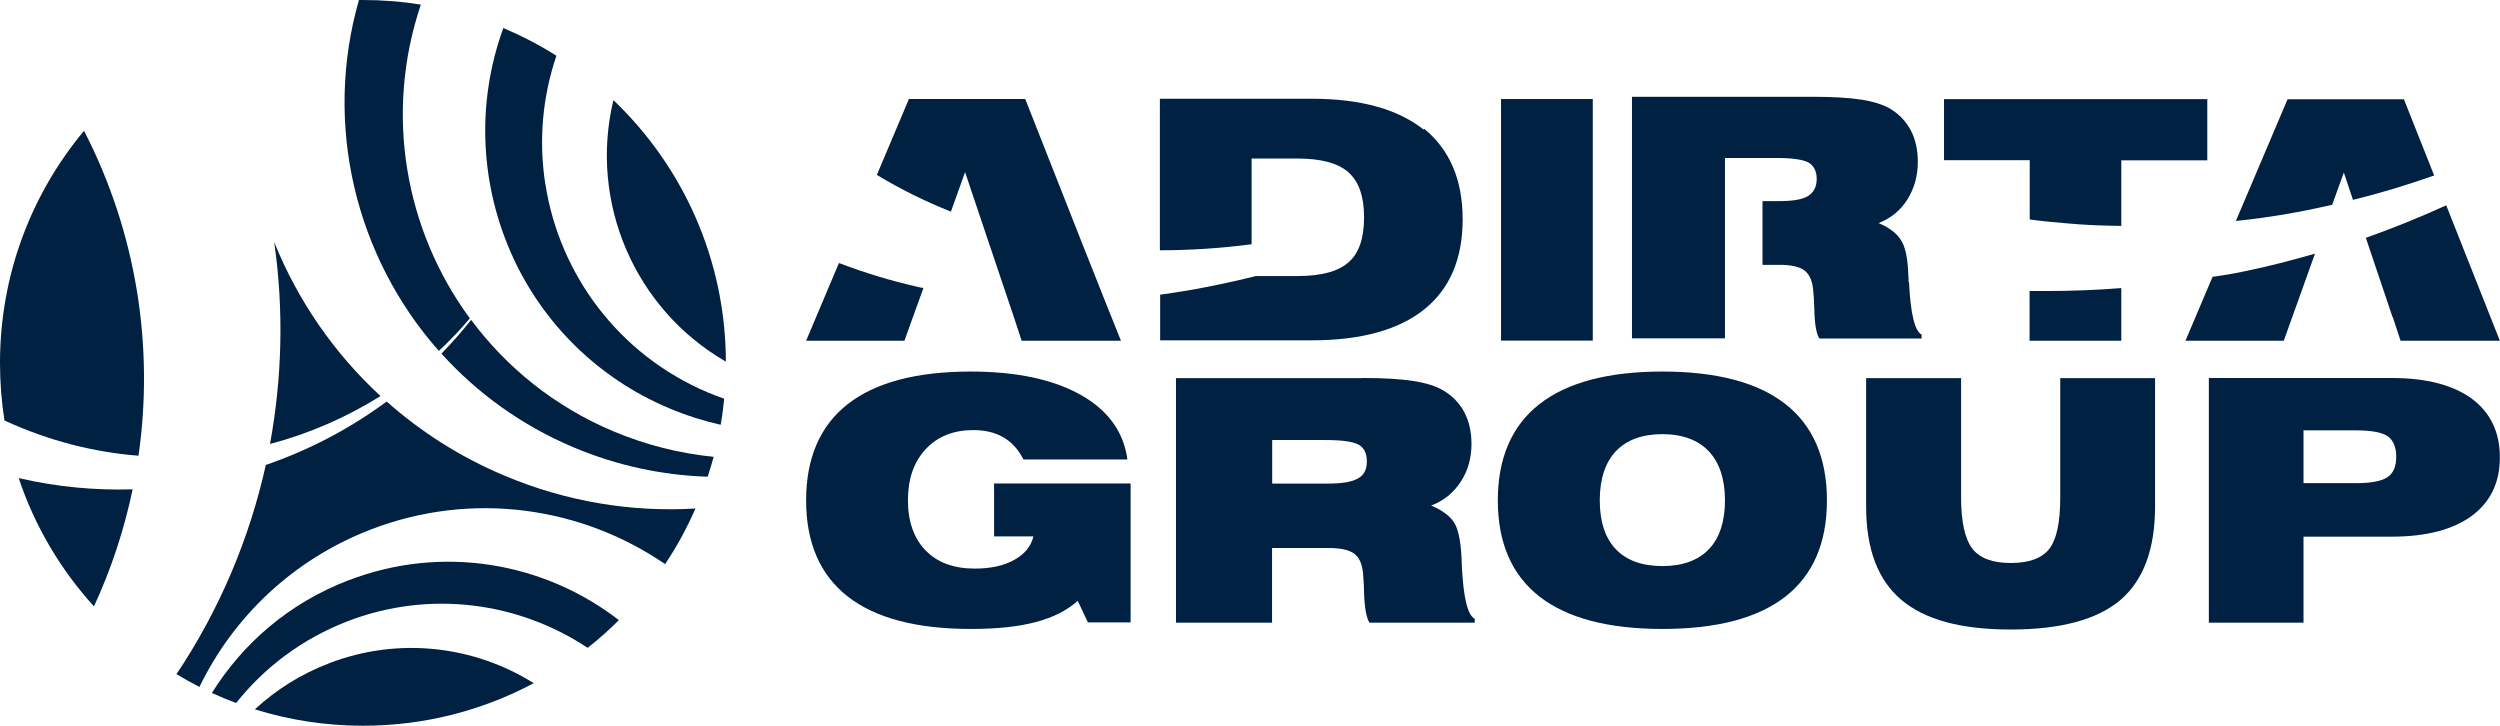 <?xml version="1.0" encoding="UTF-8"?>
<svg id="Layer_2" data-name="Layer 2" xmlns="http://www.w3.org/2000/svg" viewBox="0 0 178.51 51.82">
  <defs>
    <style>
      .cls-1 {
        fill: #002142;
      }
    </style>
  </defs>
  <g id="Layer_1-2" data-name="Layer 1">
    <g>
      <g id="Layer_1-2" data-name="Layer 1-2">
        <g>
          <g id="Layer_1-2-2" data-name="Layer 1-2">
            <g>
              <path class="cls-1" d="M136.28,20.15c0-.23,0-.41-.02-.55-.04-1.19-.22-2.02-.54-2.48-.29-.46-.83-.88-1.58-1.19.88-.35,1.56-.9,2.05-1.68s.75-1.68.75-2.69c0-.85-.16-1.59-.49-2.23-.34-.64-.81-1.15-1.44-1.54-.49-.3-1.19-.53-2.07-.67s-2.07-.21-3.53-.21h-12.88v17.25h6.64v-12.88h3.67c1.15,0,1.91.12,2.29.32.38.23.59.62.59,1.17s-.2.96-.61,1.22-1.1.37-2.11.37h-1.15v4.55h1.24c.81,0,1.4.14,1.74.39s.56.69.63,1.33c.04.35.07.8.09,1.43.02,1.06.14,1.77.36,2.11h7.3v-.28c-.49-.25-.79-1.49-.9-3.76v.02h-.01Z"/>
              <path class="cls-1" d="M101.66,9.26c-1.85-1.47-4.5-2.21-8.01-2.21h-10.83v10.82c2.16,0,4.34-.14,6.55-.43v-6.12h3.26c1.69,0,2.9.32,3.65.98.75.67,1.12,1.72,1.12,3.21s-.36,2.57-1.1,3.21c-.75.67-1.96.99-3.65.99h-2.97c-2.29.57-4.59,1.03-6.84,1.33v3.26h10.83c3.51,0,6.19-.74,8.03-2.21,1.82-1.47,2.74-3.6,2.74-6.43s-.93-4.97-2.74-6.46l-.04.02h0Z"/>
              <rect class="cls-1" x="107.18" y="7.07" width="6.55" height="17.25"/>
              <path class="cls-1" d="M151.38,16.13h.09v-4.68h6.14v-4.37h-18.8v4.36h6.12v4.23c.88.12,1.78.21,2.68.28,1.26.12,2.52.16,3.78.18h-.02,0Z"/>
              <path class="cls-1" d="M144.92,20.75v3.58h6.55v-3.76c-1.78.14-3.55.21-5.36.21h-1.19v-.02h0Z"/>
              <path class="cls-1" d="M59.9,18.79l-2.34,5.54h7.02l.61-1.7h0l.75-2.07c-.16-.02-.32-.04-.47-.09-1.89-.43-3.73-.99-5.54-1.68h-.03Z"/>
              <path class="cls-1" d="M170.85,22.63h0l.56,1.7h7.09l-3.83-9.67c-1.87.85-3.78,1.63-5.74,2.32l1.91,5.67v-.02h0Z"/>
              <path class="cls-1" d="M166.53,14.61l.83-2.29.65,1.95c1.98-.48,3.92-1.08,5.8-1.74l-2.16-5.44h-8.31l-3.69,8.69c.63-.07,1.26-.14,1.89-.23,1.69-.23,3.33-.55,4.95-.92h.04Z"/>
              <path class="cls-1" d="M157.98,19.78l-1.93,4.55h7.02l.61-1.7h0l1.62-4.52c-1.66.48-3.35.92-5.07,1.27-.75.16-1.48.28-2.25.39,0,0,0,.02,0,.02Z"/>
              <path class="cls-1" d="M73.21,7.07h-8.31l-2.29,5.42c1.71,1.03,3.47,1.9,5.29,2.62l1.01-2.82,1.22,3.63h0l1.85,5.49h0l.41,1.22h0l.56,1.7h7.09l-1.15-2.87-1.56-3.93-4.12-10.45Z"/>
            </g>
          </g>
          <g>
            <path class="cls-1" d="M76.95,42.91c-1.57,1.38-3.95,2-7.64,2-7.76,0-11.75-3.13-11.75-9.18s3.99-9.2,11.75-9.2c3.27,0,5.88.56,7.85,1.66,1.97,1.11,3.08,2.66,3.34,4.62h-7.42c-.72-1.42-1.9-2.1-3.59-2.1-1.4,0-2.54.45-3.39,1.36-.85.91-1.27,2.13-1.27,3.65s.43,2.74,1.27,3.59c.84.86,2,1.29,3.51,1.29,1.12,0,2.06-.2,2.81-.62s1.2-.97,1.37-1.68h-2.81v-3.78h9.75v9.92h-3.05l-.73-1.55h0Z"/>
            <path class="cls-1" d="M97.29,26.99c3.03,0,4.76.28,5.78.9,1.31.77,2,2.1,2,3.8,0,1.03-.26,1.94-.77,2.71-.51.79-1.22,1.36-2.11,1.7.77.32,1.31.72,1.63,1.19.3.48.48,1.32.54,2.53.01.13.01.32.02.56.11,2.28.41,3.55.92,3.8v.28h-7.52c-.22-.37-.35-1.09-.38-2.15-.01-.62-.05-1.1-.08-1.44-.07-.64-.28-1.09-.64-1.35-.37-.26-.97-.39-1.81-.39h-4.04v5.33h-6.86v-17.46h13.3ZM90.85,34.53h3.94c2.06,0,2.81-.45,2.81-1.59,0-.56-.2-.97-.59-1.19-.41-.22-1.19-.33-2.39-.33h-3.78v3.12Z"/>
            <path class="cls-1" d="M118.7,26.53c7.76,0,11.75,3.12,11.75,9.2s-3.99,9.18-11.75,9.18-11.75-3.13-11.75-9.18,3.99-9.2,11.75-9.2ZM118.7,40.42c2.9,0,4.47-1.65,4.47-4.69s-1.59-4.73-4.47-4.73-4.47,1.66-4.47,4.73,1.59,4.69,4.47,4.69Z"/>
            <path class="cls-1" d="M140.03,26.99v8.53c0,1.76.28,2.97.8,3.65.53.69,1.44,1.03,2.75,1.03s2.22-.34,2.75-1.01c.52-.67.78-1.9.78-3.66v-8.53h6.77v9.18c0,3.03-.83,5.25-2.47,6.66-1.65,1.4-4.26,2.11-7.84,2.11s-6.15-.71-7.82-2.13-2.5-3.63-2.5-6.64v-9.18s6.77,0,6.77,0Z"/>
            <path class="cls-1" d="M157.72,44.45v-17.46h13.06c2.47,0,4.38.5,5.72,1.48,1.33.99,2,2.39,2,4.19s-.67,3.18-2,4.17c-1.35.99-3.26,1.49-5.72,1.49h-6.3v6.14h-6.77,0ZM164.48,30.74v3.76h3.71c1.1,0,1.87-.14,2.29-.43.41-.28.62-.75.62-1.45s-.21-1.19-.62-1.48c-.43-.28-1.19-.41-2.29-.41h-3.71Z"/>
          </g>
        </g>
      </g>
      <g id="Layer_1-2-3" data-name="Layer 1-2">
        <g>
          <path class="cls-1" d="M35.99,33.95c-3.15-1.33-5.96-3.13-8.38-5.28-2.64,1.95-5.55,3.47-8.63,4.53-1.17,5.27-3.31,10.35-6.38,14.94.54.32,1.08.62,1.64.91,2.42-4.99,6.67-9.1,12.26-11.25,7.24-2.78,15.04-1.6,20.99,2.48.84-1.25,1.56-2.58,2.17-3.97-4.53.27-9.21-.47-13.67-2.36h0Z"/>
          <path class="cls-1" d="M33.64,22.84c-.67.85-1.38,1.65-2.12,2.41,2.54,2.81,5.71,5.12,9.43,6.69,3.13,1.32,6.38,2,9.58,2.1.15-.47.3-.94.43-1.42-2.41-.24-4.83-.84-7.18-1.83-4.18-1.76-7.61-4.55-10.14-7.95h0Z"/>
          <path class="cls-1" d="M38.93,13.14s0-.03,0-.05h0c-.46-2.98-.22-6.09.8-9.11-1.2-.76-2.47-1.42-3.79-1.98-2,5.51-1.61,11.35.68,16.35,0,0,0,0,0,.01,2.16,4.69,6.02,8.63,11.16,10.79,1.21.51,2.44.9,3.68,1.18.11-.61.19-1.23.25-1.86-.39-.14-.77-.28-1.15-.44-6.42-2.71-10.63-8.49-11.62-14.9h0Z"/>
          <path class="cls-1" d="M51.83,25.82c-.02-7.34-3.1-13.97-8.03-18.67-1.75,7.27,1.5,14.91,8.03,18.67Z"/>
          <path class="cls-1" d="M19.58,17.3c.69,4.8.57,9.66-.3,14.4,2.78-.73,5.44-1.89,7.89-3.42-3.34-3.08-5.91-6.84-7.58-10.97h0Z"/>
          <path class="cls-1" d="M31.34,25.05c.78-.72,1.52-1.5,2.21-2.32-4.62-6.28-6.13-14.6-3.5-22.4-1.35-.22-2.73-.33-4.15-.33h-.27c-2.56,8.93-.22,18.36,5.7,25.05h0Z"/>
          <path class="cls-1" d="M24.87,41.44c-4.2,1.61-7.53,4.49-9.74,8.04.57.26,1.14.5,1.73.72,2.01-2.54,4.72-4.59,7.96-5.84,5.9-2.27,12.25-1.35,17.14,1.9.78-.61,1.53-1.28,2.23-1.98-5.31-4.11-12.58-5.43-19.31-2.84Z"/>
          <path class="cls-1" d="M23.48,47.37c-2.02.77-3.79,1.9-5.28,3.28,2.44.76,5.03,1.17,7.72,1.17,4.4,0,8.56-1.1,12.19-3.04-4.23-2.65-9.61-3.34-14.62-1.42h0Z"/>
          <path class="cls-1" d="M9.89,32.54c1.12-7.8-.14-15.93-3.89-23.2C2.25,13.83,0,19.61,0,25.92c0,1.4.11,2.77.32,4.11.04.02.08.03.12.05,3.07,1.4,6.26,2.21,9.44,2.46Z"/>
          <path class="cls-1" d="M1.34,34.15c1.14,3.42,2.99,6.53,5.37,9.15,1.24-2.69,2.16-5.49,2.76-8.36-2.69.08-5.42-.17-8.12-.8h0Z"/>
        </g>
      </g>
    </g>
  </g>
</svg>